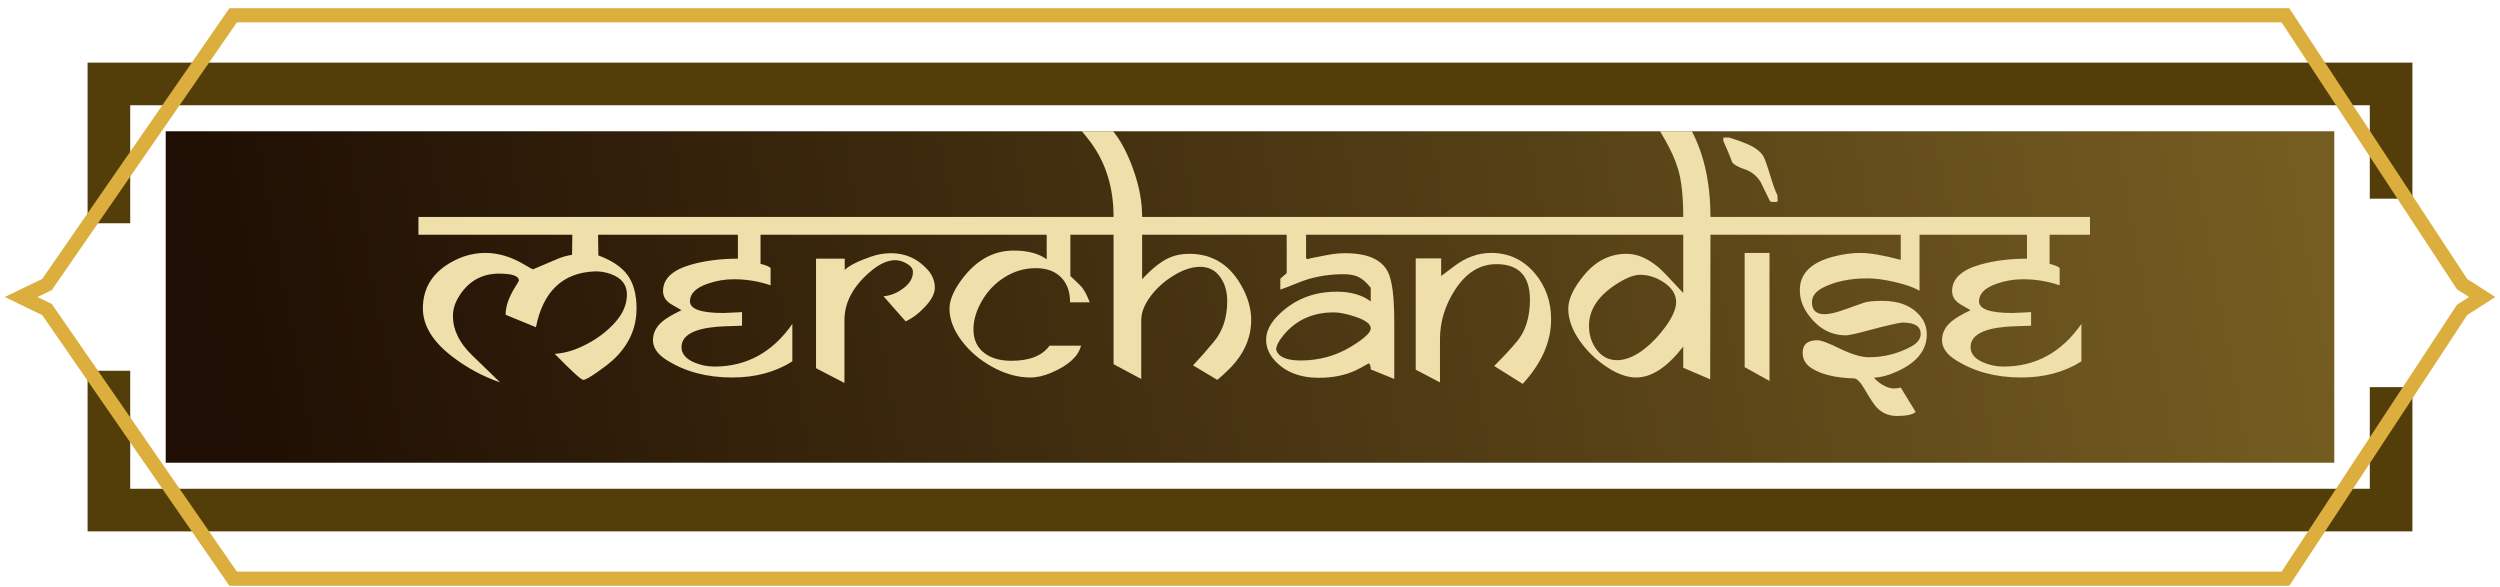 <svg width="264" height="62" viewBox="0 0 264 62" fill="none" xmlns="http://www.w3.org/2000/svg">
<g clip-path="url(#clip0_455_19718)">
<rect width="229" height="35" transform="translate(17.5 13.864)" fill="url(#paint0_linear_455_19718)"/>
<path d="M68.312 24.786H63.156L63.188 26.974C64.604 27.494 65.625 28.177 66.25 29.02C66.896 29.895 67.219 31.078 67.219 32.567C67.219 34.713 66.359 36.557 64.641 38.099C64.318 38.39 63.823 38.77 63.156 39.239C62.333 39.823 61.812 40.114 61.594 40.114C61.375 40.114 60.37 39.198 58.578 37.364C59.682 37.302 60.833 36.948 62.031 36.302C63.167 35.698 64.13 34.958 64.922 34.083C65.776 33.145 66.203 32.151 66.203 31.099C66.203 30.057 65.625 29.333 64.469 28.927C63.906 28.729 63.349 28.64 62.797 28.661C59.422 28.797 57.354 30.76 56.594 34.552L53.391 33.239C53.391 32.364 53.729 31.385 54.406 30.302C54.656 29.906 54.786 29.682 54.797 29.63C54.797 29.14 54.094 28.895 52.688 28.895C50.885 28.895 49.484 29.687 48.484 31.27C48.047 31.968 47.828 32.666 47.828 33.364C47.828 34.823 48.5 36.203 49.844 37.505L52.812 40.38C51 39.755 49.318 38.849 47.766 37.661C45.693 36.078 44.656 34.38 44.656 32.567C44.656 30.276 45.812 28.567 48.125 27.442C49.135 26.953 50.177 26.708 51.25 26.708C52.625 26.708 54 27.119 55.375 27.942C55.896 28.255 56.198 28.422 56.281 28.442C57.073 28.099 57.943 27.729 58.891 27.333C59.391 27.125 59.896 26.984 60.406 26.911L60.438 24.786H44.188V22.911H68.312V24.786ZM84.578 24.786H80.312V27.864C80.802 27.979 81.156 28.119 81.375 28.286V30.13C80.135 29.703 78.844 29.489 77.5 29.489C76.531 29.489 75.594 29.651 74.688 29.974C73.479 30.401 72.87 31.01 72.859 31.802C72.838 32.635 74.021 33.052 76.406 33.052C76.458 33.052 76.797 33.036 77.422 33.005L78.359 32.958V34.395C76.943 34.437 76.057 34.474 75.703 34.505C73.213 34.724 71.969 35.442 71.969 36.661C71.969 37.338 72.401 37.87 73.266 38.255C73.943 38.557 74.672 38.708 75.453 38.708C78.838 38.708 81.578 37.208 83.672 34.208V38.161C81.88 39.297 79.76 39.864 77.312 39.864C74.635 39.864 72.323 39.245 70.375 38.005C69.427 37.401 68.953 36.708 68.953 35.927C68.953 35.166 69.287 34.505 69.953 33.942C70.359 33.599 71.031 33.203 71.969 32.755L70.938 32.161C70.323 31.807 70.016 31.333 70.016 30.739C70.016 29.448 70.99 28.52 72.938 27.958C74.417 27.531 76.078 27.317 77.922 27.317V24.786H67.906V22.911H84.578V24.786ZM100.016 24.786H84.219V22.911H100.016V24.786ZM98.719 30.395C98.719 31.01 98.349 31.703 97.609 32.474C96.984 33.13 96.328 33.62 95.641 33.942L93.297 31.286C94.005 31.224 94.677 30.963 95.312 30.505C96.042 29.984 96.406 29.39 96.406 28.724C96.406 28.369 96.177 28.067 95.719 27.817C95.323 27.588 94.932 27.474 94.547 27.474C93.745 27.474 92.885 27.859 91.969 28.63C90.104 30.192 89.172 31.922 89.172 33.817V40.442L86.172 38.88V27.317H89.203V28.505C89.651 28.057 90.578 27.588 91.984 27.099C92.672 26.859 93.38 26.739 94.109 26.739C95.62 26.739 96.901 27.317 97.953 28.474C98.463 29.036 98.719 29.677 98.719 30.395ZM116.297 24.786H113.031V29.145C113.719 29.781 114.135 30.192 114.281 30.38C114.542 30.713 114.807 31.229 115.078 31.927H113C113 30.791 112.677 29.906 112.031 29.27C111.396 28.635 110.51 28.317 109.375 28.317C108.188 28.317 107.078 28.645 106.047 29.302C105.057 29.927 104.26 30.77 103.656 31.833C103.083 32.843 102.797 33.823 102.797 34.77C102.797 35.885 103.198 36.734 104 37.317C104.708 37.838 105.641 38.099 106.797 38.099C108.724 38.099 110.068 37.567 110.828 36.505H114.156C113.875 37.63 112.839 38.578 111.047 39.349C110.245 39.692 109.5 39.864 108.812 39.864C107.469 39.864 106.115 39.484 104.75 38.724C103.448 38.005 102.375 37.083 101.531 35.958C100.688 34.823 100.266 33.703 100.266 32.599C100.266 31.765 100.635 30.823 101.375 29.77C102.927 27.562 104.818 26.458 107.047 26.458C108.516 26.458 109.677 26.765 110.531 27.38V24.786H99.5V22.911H116.297V24.786ZM133.219 24.786H120.609V29.489C121.745 28.25 122.797 27.453 123.766 27.099C124.307 26.901 124.917 26.802 125.594 26.802C128.135 26.802 130.036 28.052 131.297 30.552C131.849 31.645 132.125 32.724 132.125 33.786C132.125 35.724 131.328 37.474 129.734 39.036C129.203 39.557 128.807 39.916 128.547 40.114L125.984 38.583C126.63 37.906 127.365 37.073 128.188 36.083C129.115 34.968 129.583 33.562 129.594 31.864C129.604 30.854 129.375 30.01 128.906 29.333C128.375 28.541 127.625 28.156 126.656 28.177C125.76 28.198 124.802 28.536 123.781 29.192C122.865 29.776 122.104 30.474 121.5 31.286C120.844 32.161 120.516 33.005 120.516 33.817V40.02L117.594 38.458V24.786H115.875V22.911H117.594C117.594 19.849 116.797 17.234 115.203 15.067C114.245 13.765 113.359 12.849 112.547 12.317L115.703 12.286C117.453 13.245 118.844 15.312 119.875 18.489C120.365 20 120.609 21.474 120.609 22.911H133.219V24.786ZM148.328 24.786H137.922V27.286C137.964 27.286 138.005 27.307 138.047 27.349C138.089 27.39 138.125 27.411 138.156 27.411C138.073 27.411 138.026 27.406 138.016 27.395C138.016 27.343 138.792 27.177 140.344 26.895C140.917 26.791 141.484 26.739 142.047 26.739C144.391 26.739 145.896 27.395 146.562 28.708C147.01 29.583 147.234 31.349 147.234 34.005V40.02C147.016 39.937 146.188 39.599 144.75 39.005C144.75 38.672 144.682 38.458 144.547 38.364C143.995 38.687 143.542 38.932 143.188 39.099C142.062 39.63 140.755 39.895 139.266 39.895C137.214 39.895 135.63 39.25 134.516 37.958C133.974 37.333 133.703 36.635 133.703 35.864C133.703 35 134.13 34.14 134.984 33.286C136.641 31.63 138.698 30.802 141.156 30.802C142.646 30.802 143.844 31.145 144.75 31.833V30.395C144.292 29.812 143.844 29.422 143.406 29.224C142.979 29.026 142.391 28.937 141.641 28.958C139.964 28.989 138.427 29.297 137.031 29.88C136.406 30.14 135.797 30.375 135.203 30.583V29.427C135.339 29.312 135.536 29.14 135.797 28.911C135.839 28.859 135.865 28.828 135.875 28.817V24.786H132.672V22.911H148.328V24.786ZM144.75 34.677C144.75 34.218 144.203 33.807 143.109 33.442C142.203 33.14 141.448 32.989 140.844 32.989C138.646 32.989 136.885 33.781 135.562 35.364C135.031 36 134.766 36.52 134.766 36.927C134.984 37.687 135.844 38.067 137.344 38.067C139.281 38.067 141.052 37.583 142.656 36.614C144.052 35.77 144.75 35.125 144.75 34.677ZM164.922 24.786H148.125V22.911H164.922V24.786ZM161.562 31.645C161.562 29.145 160.38 27.895 158.016 27.895C156.266 27.895 154.802 28.812 153.625 30.645C152.583 32.27 152.062 34 152.062 35.833V40.38L149.5 39.036V27.286H152.188V29.145L153.578 28.099C154.807 27.172 156.104 26.708 157.469 26.708C159.323 26.708 160.859 27.427 162.078 28.864C163.224 30.218 163.797 31.838 163.797 33.724C163.797 36.088 162.797 38.359 160.797 40.536L157.781 38.645C158.719 37.718 159.516 36.864 160.172 36.083C161.099 34.979 161.562 33.5 161.562 31.645ZM182.672 24.786H180.625L180.594 40.052L177.75 38.833V36.599C176.062 38.776 174.406 39.864 172.781 39.864C171.75 39.864 170.625 39.432 169.406 38.567C168.365 37.828 167.5 36.963 166.812 35.974C166 34.807 165.599 33.672 165.609 32.567C165.62 31.557 166.177 30.385 167.281 29.052C168.521 27.552 170.016 26.802 171.766 26.802C172.88 26.802 174 27.276 175.125 28.224C175.469 28.505 176.344 29.411 177.75 30.942V24.786H164.375V22.911H177.75C177.75 20.755 177.568 19.067 177.203 17.849C176.661 16.036 175.453 13.88 173.578 11.38C173.536 11.359 173.516 11.276 173.516 11.13C173.516 11.005 173.547 10.921 173.609 10.88H176.594C179.281 13.849 180.625 17.859 180.625 22.911H182.672V24.786ZM177 31.895C177 31.083 176.557 30.385 175.672 29.802C174.88 29.281 174.057 29.02 173.203 29.02C172.578 29.02 171.797 29.312 170.859 29.895C168.818 31.166 167.797 32.666 167.797 34.395C167.797 35.343 168.052 36.166 168.562 36.864C169.125 37.645 169.859 38.036 170.766 38.036C171.703 38.036 172.703 37.609 173.766 36.755C174.505 36.161 175.193 35.432 175.828 34.567C176.609 33.505 177 32.614 177 31.895ZM187.719 21.27C187.677 21.312 187.557 21.333 187.359 21.333C187.193 21.333 187.047 21.312 186.922 21.27L185.906 19.192C185.49 18.536 184.922 18.093 184.203 17.864C183.495 17.625 183.057 17.364 182.891 17.083C182.734 16.604 182.432 15.87 181.984 14.88V14.521H182.594C183.396 14.771 184.047 15.005 184.547 15.224C185.37 15.588 185.922 16.01 186.203 16.489C186.359 16.75 186.599 17.416 186.922 18.489C187.224 19.5 187.479 20.203 187.688 20.599C187.708 20.786 187.719 21.01 187.719 21.27ZM188.641 24.786H182.281V22.911H188.641V24.786ZM186.859 40.224L184.234 38.77V26.708H186.859V40.224ZM204.406 24.786H202.703V30.708C202.089 30.343 201.203 30.031 200.047 29.77C198.964 29.52 198.026 29.395 197.234 29.395C195.328 29.395 193.729 29.734 192.438 30.411C191.708 30.797 191.344 31.302 191.344 31.927C191.344 32.76 191.781 33.177 192.656 33.177C193.188 33.177 193.88 33.02 194.734 32.708C195.286 32.51 195.995 32.26 196.859 31.958C197.224 31.833 197.87 31.77 198.797 31.77C200.599 31.77 201.943 32.328 202.828 33.442C203.255 33.974 203.469 34.599 203.469 35.317C203.469 36.974 202.427 38.276 200.344 39.224C199.479 39.62 198.656 39.843 197.875 39.895C198.625 40.645 199.339 41.02 200.016 41.02C200.234 41.02 200.469 40.989 200.719 40.927L202.297 43.505C201.974 43.786 201.312 43.927 200.312 43.927C199.5 43.927 198.812 43.651 198.25 43.099C197.948 42.797 197.521 42.166 196.969 41.208C196.5 40.385 196.109 39.968 195.797 39.958C193.87 39.906 192.385 39.557 191.344 38.911C190.688 38.505 190.359 37.948 190.359 37.239C190.359 36.364 190.88 35.927 191.922 35.927C192.307 35.927 193.109 36.229 194.328 36.833C195.557 37.427 196.568 37.724 197.359 37.724C198.943 37.724 200.427 37.349 201.812 36.599C202.49 36.234 202.828 35.786 202.828 35.255C202.828 34.463 202.203 34.067 200.953 34.067C200.568 34.067 199.323 34.349 197.219 34.911C195.979 35.245 195.219 35.411 194.938 35.411C193.281 35.411 191.917 34.63 190.844 33.067C190.323 32.317 190.062 31.51 190.062 30.645C190.052 28.885 191.255 27.698 193.672 27.083C194.661 26.833 195.594 26.708 196.469 26.708C197.469 26.708 198.885 26.953 200.719 27.442V24.786H188.281V22.911H204.406V24.786ZM220.703 24.786H216.438V27.864C216.927 27.979 217.281 28.119 217.5 28.286V30.13C216.26 29.703 214.969 29.489 213.625 29.489C212.656 29.489 211.719 29.651 210.812 29.974C209.604 30.401 208.995 31.01 208.984 31.802C208.964 32.635 210.146 33.052 212.531 33.052C212.583 33.052 212.922 33.036 213.547 33.005L214.484 32.958V34.395C213.068 34.437 212.182 34.474 211.828 34.505C209.339 34.724 208.094 35.442 208.094 36.661C208.094 37.338 208.526 37.87 209.391 38.255C210.068 38.557 210.797 38.708 211.578 38.708C214.964 38.708 217.703 37.208 219.797 34.208V38.161C218.005 39.297 215.885 39.864 213.438 39.864C210.76 39.864 208.448 39.245 206.5 38.005C205.552 37.401 205.078 36.708 205.078 35.927C205.078 35.166 205.411 34.505 206.078 33.942C206.484 33.599 207.156 33.203 208.094 32.755L207.062 32.161C206.448 31.807 206.141 31.333 206.141 30.739C206.141 29.448 207.115 28.52 209.062 27.958C210.542 27.531 212.203 27.317 214.047 27.317V24.786H204.031V22.911H220.703V24.786Z" fill="#EFDFAA"/>
</g>
<path d="M11.5 23.576V8.864H252.5V20.98M11.5 41.749V39.153V53.864H252.5V40.883" stroke="#533E09" stroke-width="4.5"/>
<path d="M260.128 30.089L262.113 31.364L260.128 32.64L259.994 32.726L259.907 32.859L241.343 61.114H24.622L5.072 32.844L4.959 32.681L4.781 32.595L2.803 31.642L2.227 31.364L4.781 30.134L4.959 30.048L5.072 29.885L24.622 1.614H241.343L259.907 29.87L259.994 30.003L260.128 30.089Z" stroke="#DBAE3D" stroke-width="1.5"/>
<defs>
<linearGradient id="paint0_linear_455_19718" x1="6.619" y1="38.889" x2="224.731" y2="-1.606" gradientUnits="userSpaceOnUse">
<stop offset="0.004" stop-color="#1E0E03"/>
<stop offset="1" stop-color="#755D21"/>
</linearGradient>
<clipPath id="clip0_455_19718">
<rect width="229" height="35" fill="white" transform="translate(17.5 13.864)"/>
</clipPath>
</defs>
</svg>
